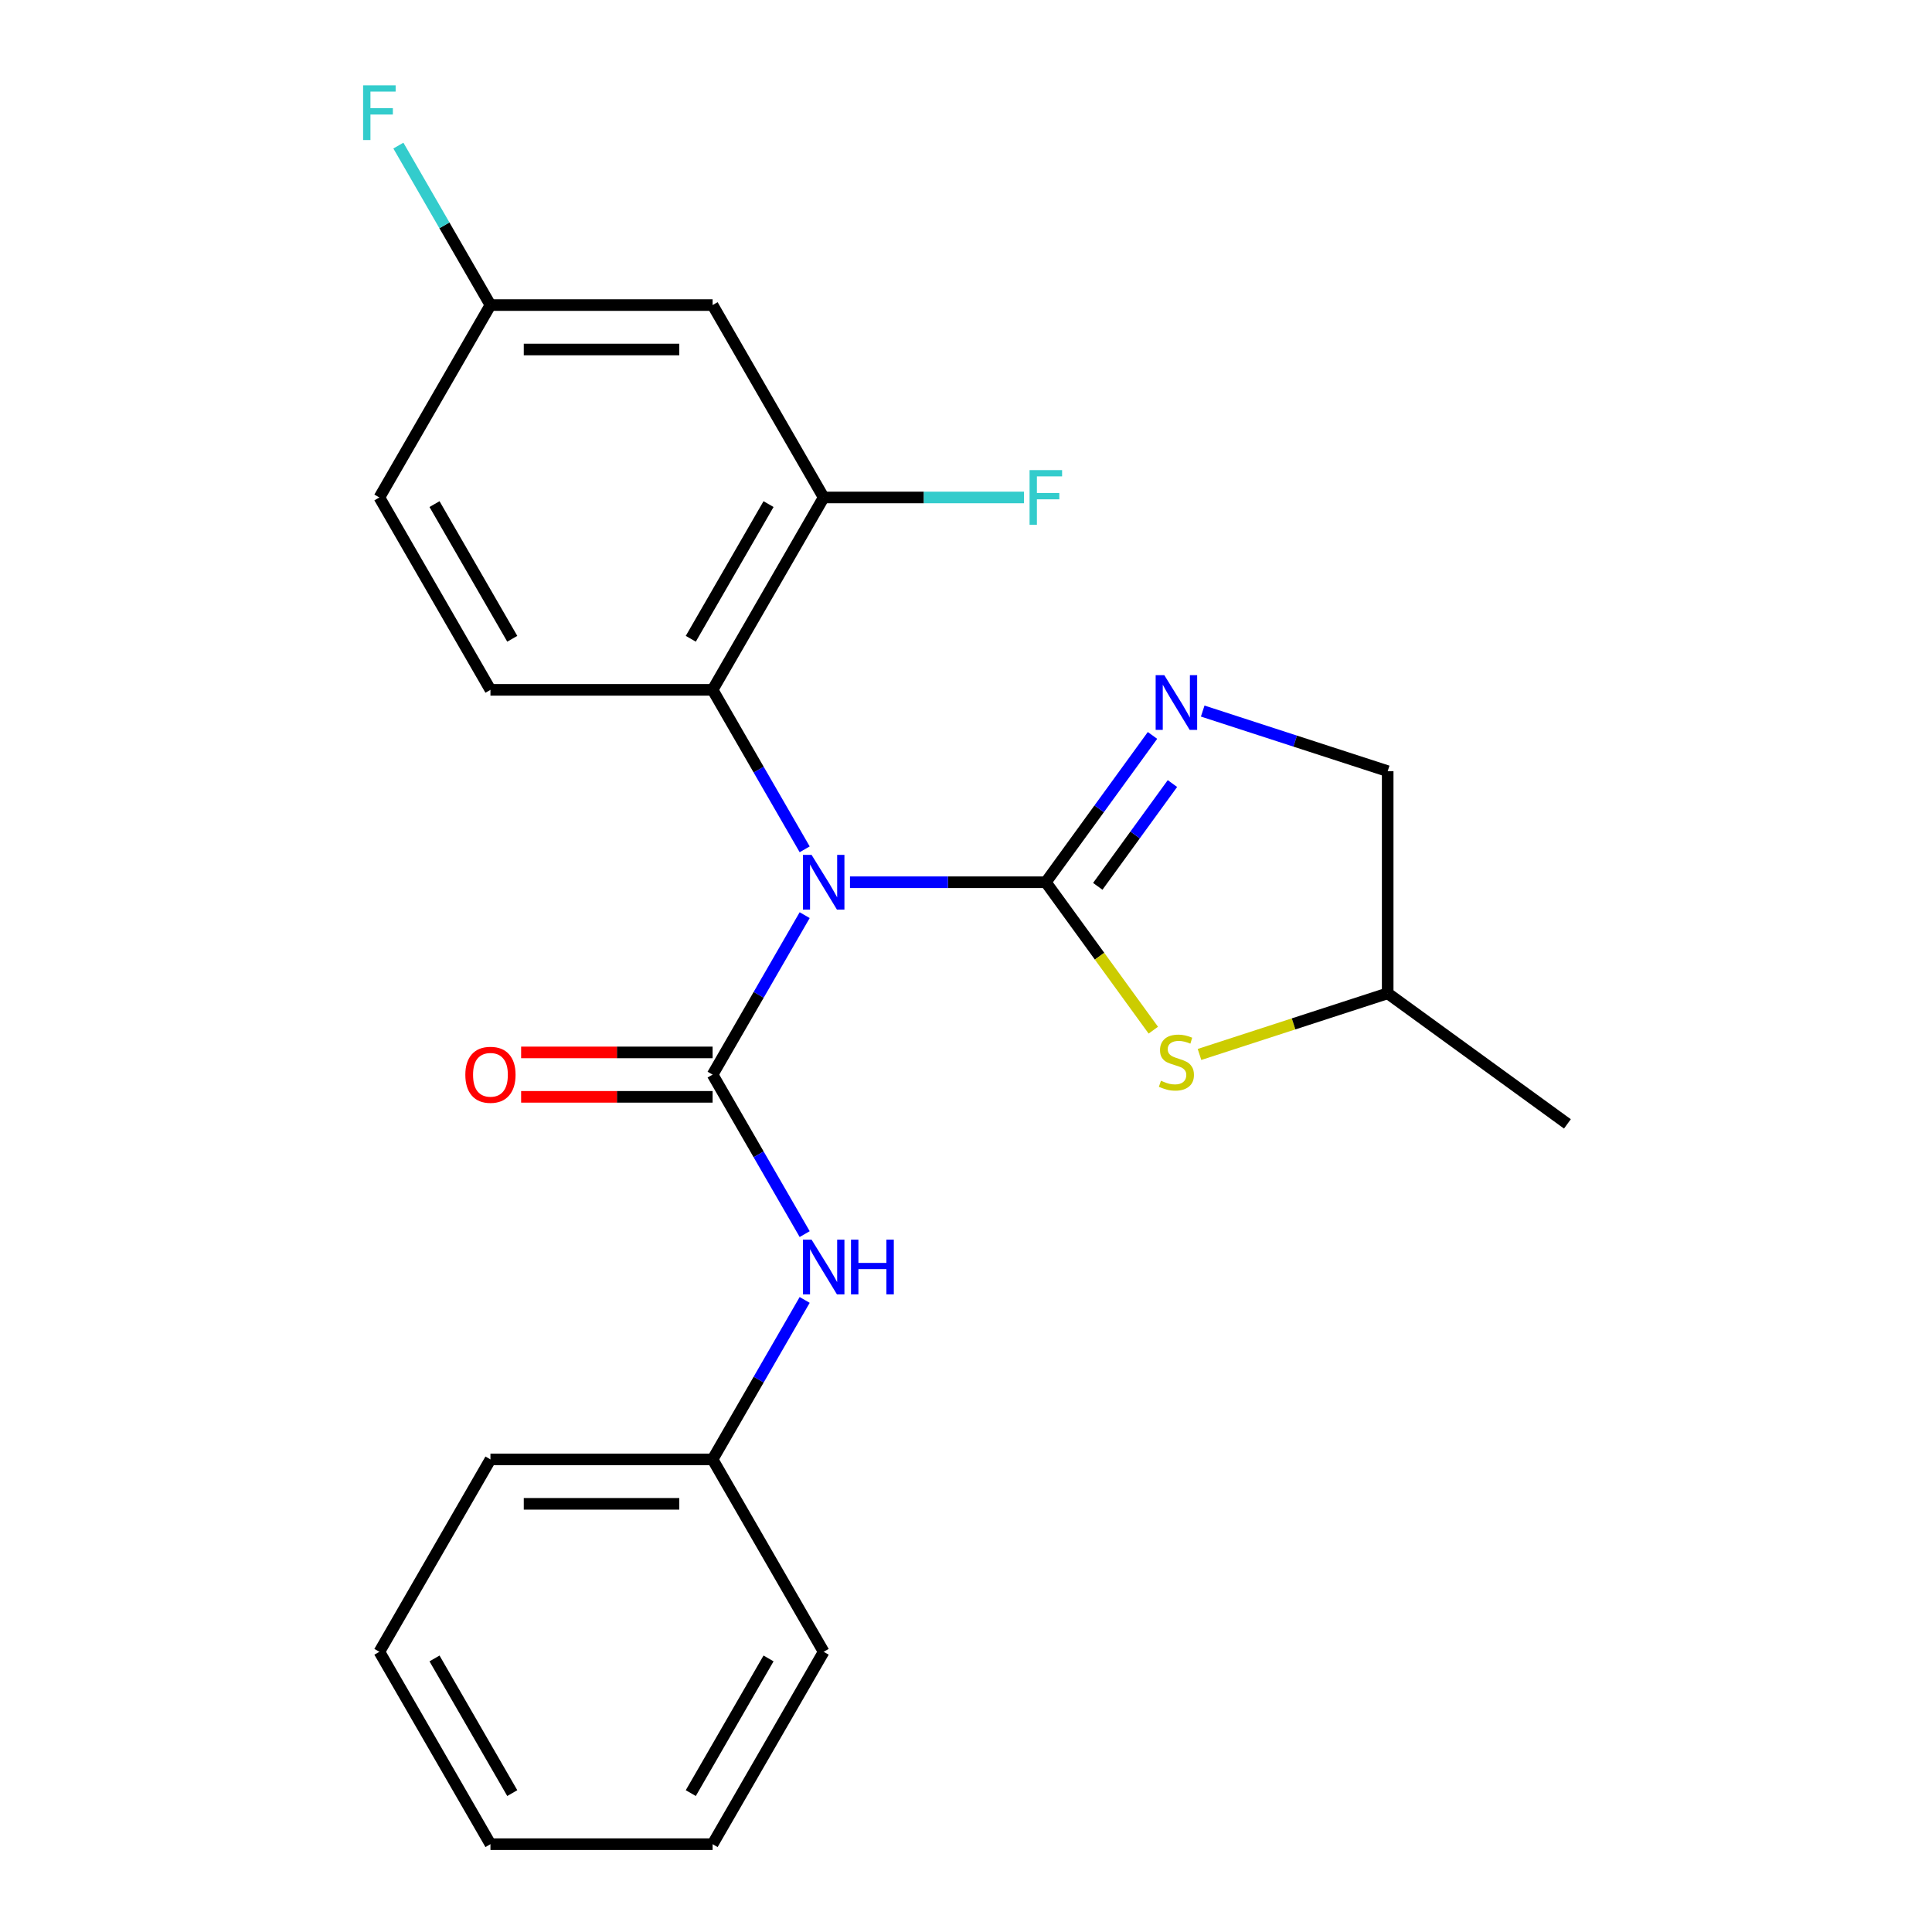 <?xml version='1.0' encoding='iso-8859-1'?>
<svg version='1.1' baseProfile='full'
              xmlns='http://www.w3.org/2000/svg'
                      xmlns:rdkit='http://www.rdkit.org/xml'
                      xmlns:xlink='http://www.w3.org/1999/xlink'
                  xml:space='preserve'
width='1000px' height='1000px' viewBox='0 0 1000 1000'>
<!-- END OF HEADER -->
<rect style='opacity:1.0;fill:#FFFFFF;stroke:none' width='1000' height='1000' x='0' y='0'> </rect>
<path class='bond-0' d='M 541.32,456.645 L 490.635,456.645' style='fill:none;fill-rule:evenodd;stroke:#000000;stroke-width:6px;stroke-linecap:butt;stroke-linejoin:miter;stroke-opacity:1' />
<path class='bond-0' d='M 490.635,456.645 L 439.949,456.645' style='fill:none;fill-rule:evenodd;stroke:#0000FF;stroke-width:6px;stroke-linecap:butt;stroke-linejoin:miter;stroke-opacity:1' />
<path class='bond-2' d='M 541.32,456.645 L 568.925,418.65' style='fill:none;fill-rule:evenodd;stroke:#000000;stroke-width:6px;stroke-linecap:butt;stroke-linejoin:miter;stroke-opacity:1' />
<path class='bond-2' d='M 568.925,418.65 L 596.53,380.655' style='fill:none;fill-rule:evenodd;stroke:#0000FF;stroke-width:6px;stroke-linecap:butt;stroke-linejoin:miter;stroke-opacity:1' />
<path class='bond-2' d='M 568.206,458.764 L 587.53,432.167' style='fill:none;fill-rule:evenodd;stroke:#000000;stroke-width:6px;stroke-linecap:butt;stroke-linejoin:miter;stroke-opacity:1' />
<path class='bond-2' d='M 587.53,432.167 L 606.853,405.571' style='fill:none;fill-rule:evenodd;stroke:#0000FF;stroke-width:6px;stroke-linecap:butt;stroke-linejoin:miter;stroke-opacity:1' />
<path class='bond-3' d='M 541.32,456.645 L 569.136,494.93' style='fill:none;fill-rule:evenodd;stroke:#000000;stroke-width:6px;stroke-linecap:butt;stroke-linejoin:miter;stroke-opacity:1' />
<path class='bond-3' d='M 569.136,494.93 L 596.952,533.216' style='fill:none;fill-rule:evenodd;stroke:#CCCC00;stroke-width:6px;stroke-linecap:butt;stroke-linejoin:miter;stroke-opacity:1' />
<path class='bond-1' d='M 416.5,473.68 L 392.671,514.952' style='fill:none;fill-rule:evenodd;stroke:#0000FF;stroke-width:6px;stroke-linecap:butt;stroke-linejoin:miter;stroke-opacity:1' />
<path class='bond-1' d='M 392.671,514.952 L 368.842,556.225' style='fill:none;fill-rule:evenodd;stroke:#000000;stroke-width:6px;stroke-linecap:butt;stroke-linejoin:miter;stroke-opacity:1' />
<path class='bond-4' d='M 416.5,439.61 L 392.671,398.338' style='fill:none;fill-rule:evenodd;stroke:#0000FF;stroke-width:6px;stroke-linecap:butt;stroke-linejoin:miter;stroke-opacity:1' />
<path class='bond-4' d='M 392.671,398.338 L 368.842,357.065' style='fill:none;fill-rule:evenodd;stroke:#000000;stroke-width:6px;stroke-linecap:butt;stroke-linejoin:miter;stroke-opacity:1' />
<path class='bond-5' d='M 368.842,556.225 L 392.671,597.498' style='fill:none;fill-rule:evenodd;stroke:#000000;stroke-width:6px;stroke-linecap:butt;stroke-linejoin:miter;stroke-opacity:1' />
<path class='bond-5' d='M 392.671,597.498 L 416.5,638.771' style='fill:none;fill-rule:evenodd;stroke:#0000FF;stroke-width:6px;stroke-linecap:butt;stroke-linejoin:miter;stroke-opacity:1' />
<path class='bond-9' d='M 368.842,544.727 L 319.287,544.727' style='fill:none;fill-rule:evenodd;stroke:#000000;stroke-width:6px;stroke-linecap:butt;stroke-linejoin:miter;stroke-opacity:1' />
<path class='bond-9' d='M 319.287,544.727 L 269.731,544.727' style='fill:none;fill-rule:evenodd;stroke:#FF0000;stroke-width:6px;stroke-linecap:butt;stroke-linejoin:miter;stroke-opacity:1' />
<path class='bond-9' d='M 368.842,567.724 L 319.287,567.724' style='fill:none;fill-rule:evenodd;stroke:#000000;stroke-width:6px;stroke-linecap:butt;stroke-linejoin:miter;stroke-opacity:1' />
<path class='bond-9' d='M 319.287,567.724 L 269.731,567.724' style='fill:none;fill-rule:evenodd;stroke:#FF0000;stroke-width:6px;stroke-linecap:butt;stroke-linejoin:miter;stroke-opacity:1' />
<path class='bond-10' d='M 622.521,368.044 L 670.392,383.598' style='fill:none;fill-rule:evenodd;stroke:#0000FF;stroke-width:6px;stroke-linecap:butt;stroke-linejoin:miter;stroke-opacity:1' />
<path class='bond-10' d='M 670.392,383.598 L 718.264,399.152' style='fill:none;fill-rule:evenodd;stroke:#000000;stroke-width:6px;stroke-linecap:butt;stroke-linejoin:miter;stroke-opacity:1' />
<path class='bond-11' d='M 620.861,545.786 L 669.562,529.962' style='fill:none;fill-rule:evenodd;stroke:#CCCC00;stroke-width:6px;stroke-linecap:butt;stroke-linejoin:miter;stroke-opacity:1' />
<path class='bond-11' d='M 669.562,529.962 L 718.264,514.138' style='fill:none;fill-rule:evenodd;stroke:#000000;stroke-width:6px;stroke-linecap:butt;stroke-linejoin:miter;stroke-opacity:1' />
<path class='bond-6' d='M 368.842,357.065 L 426.335,257.485' style='fill:none;fill-rule:evenodd;stroke:#000000;stroke-width:6px;stroke-linecap:butt;stroke-linejoin:miter;stroke-opacity:1' />
<path class='bond-6' d='M 357.55,330.629 L 397.795,260.923' style='fill:none;fill-rule:evenodd;stroke:#000000;stroke-width:6px;stroke-linecap:butt;stroke-linejoin:miter;stroke-opacity:1' />
<path class='bond-8' d='M 368.842,357.065 L 253.857,357.065' style='fill:none;fill-rule:evenodd;stroke:#000000;stroke-width:6px;stroke-linecap:butt;stroke-linejoin:miter;stroke-opacity:1' />
<path class='bond-14' d='M 416.5,672.84 L 392.671,714.113' style='fill:none;fill-rule:evenodd;stroke:#0000FF;stroke-width:6px;stroke-linecap:butt;stroke-linejoin:miter;stroke-opacity:1' />
<path class='bond-14' d='M 392.671,714.113 L 368.842,755.385' style='fill:none;fill-rule:evenodd;stroke:#000000;stroke-width:6px;stroke-linecap:butt;stroke-linejoin:miter;stroke-opacity:1' />
<path class='bond-7' d='M 426.335,257.485 L 368.842,157.905' style='fill:none;fill-rule:evenodd;stroke:#000000;stroke-width:6px;stroke-linecap:butt;stroke-linejoin:miter;stroke-opacity:1' />
<path class='bond-13' d='M 426.335,257.485 L 478.18,257.485' style='fill:none;fill-rule:evenodd;stroke:#000000;stroke-width:6px;stroke-linecap:butt;stroke-linejoin:miter;stroke-opacity:1' />
<path class='bond-13' d='M 478.18,257.485 L 530.025,257.485' style='fill:none;fill-rule:evenodd;stroke:#33CCCC;stroke-width:6px;stroke-linecap:butt;stroke-linejoin:miter;stroke-opacity:1' />
<path class='bond-24' d='M 368.842,157.905 L 253.857,157.905' style='fill:none;fill-rule:evenodd;stroke:#000000;stroke-width:6px;stroke-linecap:butt;stroke-linejoin:miter;stroke-opacity:1' />
<path class='bond-24' d='M 351.594,180.902 L 271.105,180.902' style='fill:none;fill-rule:evenodd;stroke:#000000;stroke-width:6px;stroke-linecap:butt;stroke-linejoin:miter;stroke-opacity:1' />
<path class='bond-15' d='M 253.857,357.065 L 196.364,257.485' style='fill:none;fill-rule:evenodd;stroke:#000000;stroke-width:6px;stroke-linecap:butt;stroke-linejoin:miter;stroke-opacity:1' />
<path class='bond-15' d='M 265.149,330.629 L 224.904,260.923' style='fill:none;fill-rule:evenodd;stroke:#000000;stroke-width:6px;stroke-linecap:butt;stroke-linejoin:miter;stroke-opacity:1' />
<path class='bond-23' d='M 718.264,399.152 L 718.264,514.138' style='fill:none;fill-rule:evenodd;stroke:#000000;stroke-width:6px;stroke-linecap:butt;stroke-linejoin:miter;stroke-opacity:1' />
<path class='bond-19' d='M 718.264,514.138 L 811.289,581.724' style='fill:none;fill-rule:evenodd;stroke:#000000;stroke-width:6px;stroke-linecap:butt;stroke-linejoin:miter;stroke-opacity:1' />
<path class='bond-12' d='M 253.857,157.905 L 196.364,257.485' style='fill:none;fill-rule:evenodd;stroke:#000000;stroke-width:6px;stroke-linecap:butt;stroke-linejoin:miter;stroke-opacity:1' />
<path class='bond-16' d='M 253.857,157.905 L 230.028,116.632' style='fill:none;fill-rule:evenodd;stroke:#000000;stroke-width:6px;stroke-linecap:butt;stroke-linejoin:miter;stroke-opacity:1' />
<path class='bond-16' d='M 230.028,116.632 L 206.199,75.359' style='fill:none;fill-rule:evenodd;stroke:#33CCCC;stroke-width:6px;stroke-linecap:butt;stroke-linejoin:miter;stroke-opacity:1' />
<path class='bond-17' d='M 368.842,755.385 L 253.857,755.385' style='fill:none;fill-rule:evenodd;stroke:#000000;stroke-width:6px;stroke-linecap:butt;stroke-linejoin:miter;stroke-opacity:1' />
<path class='bond-17' d='M 351.594,778.382 L 271.105,778.382' style='fill:none;fill-rule:evenodd;stroke:#000000;stroke-width:6px;stroke-linecap:butt;stroke-linejoin:miter;stroke-opacity:1' />
<path class='bond-18' d='M 368.842,755.385 L 426.335,854.965' style='fill:none;fill-rule:evenodd;stroke:#000000;stroke-width:6px;stroke-linecap:butt;stroke-linejoin:miter;stroke-opacity:1' />
<path class='bond-20' d='M 253.857,755.385 L 196.364,854.965' style='fill:none;fill-rule:evenodd;stroke:#000000;stroke-width:6px;stroke-linecap:butt;stroke-linejoin:miter;stroke-opacity:1' />
<path class='bond-21' d='M 426.335,854.965 L 368.842,954.545' style='fill:none;fill-rule:evenodd;stroke:#000000;stroke-width:6px;stroke-linecap:butt;stroke-linejoin:miter;stroke-opacity:1' />
<path class='bond-21' d='M 397.795,858.404 L 357.55,928.11' style='fill:none;fill-rule:evenodd;stroke:#000000;stroke-width:6px;stroke-linecap:butt;stroke-linejoin:miter;stroke-opacity:1' />
<path class='bond-25' d='M 196.364,854.965 L 253.857,954.545' style='fill:none;fill-rule:evenodd;stroke:#000000;stroke-width:6px;stroke-linecap:butt;stroke-linejoin:miter;stroke-opacity:1' />
<path class='bond-25' d='M 224.904,858.404 L 265.149,928.11' style='fill:none;fill-rule:evenodd;stroke:#000000;stroke-width:6px;stroke-linecap:butt;stroke-linejoin:miter;stroke-opacity:1' />
<path class='bond-22' d='M 368.842,954.545 L 253.857,954.545' style='fill:none;fill-rule:evenodd;stroke:#000000;stroke-width:6px;stroke-linecap:butt;stroke-linejoin:miter;stroke-opacity:1' />
<path  class='atom-1' d='M 420.075 442.485
L 429.355 457.485
Q 430.275 458.965, 431.755 461.645
Q 433.235 464.325, 433.315 464.485
L 433.315 442.485
L 437.075 442.485
L 437.075 470.805
L 433.195 470.805
L 423.235 454.405
Q 422.075 452.485, 420.835 450.285
Q 419.635 448.085, 419.275 447.405
L 419.275 470.805
L 415.595 470.805
L 415.595 442.485
L 420.075 442.485
' fill='#0000FF'/>
<path  class='atom-3' d='M 602.646 349.46
L 611.926 364.46
Q 612.846 365.94, 614.326 368.62
Q 615.806 371.3, 615.886 371.46
L 615.886 349.46
L 619.646 349.46
L 619.646 377.78
L 615.766 377.78
L 605.806 361.38
Q 604.646 359.46, 603.406 357.26
Q 602.206 355.06, 601.846 354.38
L 601.846 377.78
L 598.166 377.78
L 598.166 349.46
L 602.646 349.46
' fill='#0000FF'/>
<path  class='atom-4' d='M 600.906 559.39
Q 601.226 559.51, 602.546 560.07
Q 603.866 560.63, 605.306 560.99
Q 606.786 561.31, 608.226 561.31
Q 610.906 561.31, 612.466 560.03
Q 614.026 558.71, 614.026 556.43
Q 614.026 554.87, 613.226 553.91
Q 612.466 552.95, 611.266 552.43
Q 610.066 551.91, 608.066 551.31
Q 605.546 550.55, 604.026 549.83
Q 602.546 549.11, 601.466 547.59
Q 600.426 546.07, 600.426 543.51
Q 600.426 539.95, 602.826 537.75
Q 605.266 535.55, 610.066 535.55
Q 613.346 535.55, 617.066 537.11
L 616.146 540.19
Q 612.746 538.79, 610.186 538.79
Q 607.426 538.79, 605.906 539.95
Q 604.386 541.07, 604.426 543.03
Q 604.426 544.55, 605.186 545.47
Q 605.986 546.39, 607.106 546.91
Q 608.266 547.43, 610.186 548.03
Q 612.746 548.83, 614.266 549.63
Q 615.786 550.43, 616.866 552.07
Q 617.986 553.67, 617.986 556.43
Q 617.986 560.35, 615.346 562.47
Q 612.746 564.55, 608.386 564.55
Q 605.866 564.55, 603.946 563.99
Q 602.066 563.47, 599.826 562.55
L 600.906 559.39
' fill='#CCCC00'/>
<path  class='atom-6' d='M 420.075 641.645
L 429.355 656.645
Q 430.275 658.125, 431.755 660.805
Q 433.235 663.485, 433.315 663.645
L 433.315 641.645
L 437.075 641.645
L 437.075 669.965
L 433.195 669.965
L 423.235 653.565
Q 422.075 651.645, 420.835 649.445
Q 419.635 647.245, 419.275 646.565
L 419.275 669.965
L 415.595 669.965
L 415.595 641.645
L 420.075 641.645
' fill='#0000FF'/>
<path  class='atom-6' d='M 440.475 641.645
L 444.315 641.645
L 444.315 653.685
L 458.795 653.685
L 458.795 641.645
L 462.635 641.645
L 462.635 669.965
L 458.795 669.965
L 458.795 656.885
L 444.315 656.885
L 444.315 669.965
L 440.475 669.965
L 440.475 641.645
' fill='#0000FF'/>
<path  class='atom-10' d='M 240.857 556.305
Q 240.857 549.505, 244.217 545.705
Q 247.577 541.905, 253.857 541.905
Q 260.137 541.905, 263.497 545.705
Q 266.857 549.505, 266.857 556.305
Q 266.857 563.185, 263.457 567.105
Q 260.057 570.985, 253.857 570.985
Q 247.617 570.985, 244.217 567.105
Q 240.857 563.225, 240.857 556.305
M 253.857 567.785
Q 258.177 567.785, 260.497 564.905
Q 262.857 561.985, 262.857 556.305
Q 262.857 550.745, 260.497 547.945
Q 258.177 545.105, 253.857 545.105
Q 249.537 545.105, 247.177 547.905
Q 244.857 550.705, 244.857 556.305
Q 244.857 562.025, 247.177 564.905
Q 249.537 567.785, 253.857 567.785
' fill='#FF0000'/>
<path  class='atom-14' d='M 532.9 243.325
L 549.74 243.325
L 549.74 246.565
L 536.7 246.565
L 536.7 255.165
L 548.3 255.165
L 548.3 258.445
L 536.7 258.445
L 536.7 271.645
L 532.9 271.645
L 532.9 243.325
' fill='#33CCCC'/>
<path  class='atom-17' d='M 187.944 44.165
L 204.784 44.165
L 204.784 47.405
L 191.744 47.405
L 191.744 56.005
L 203.344 56.005
L 203.344 59.285
L 191.744 59.285
L 191.744 72.485
L 187.944 72.485
L 187.944 44.165
' fill='#33CCCC'/>
</svg>
